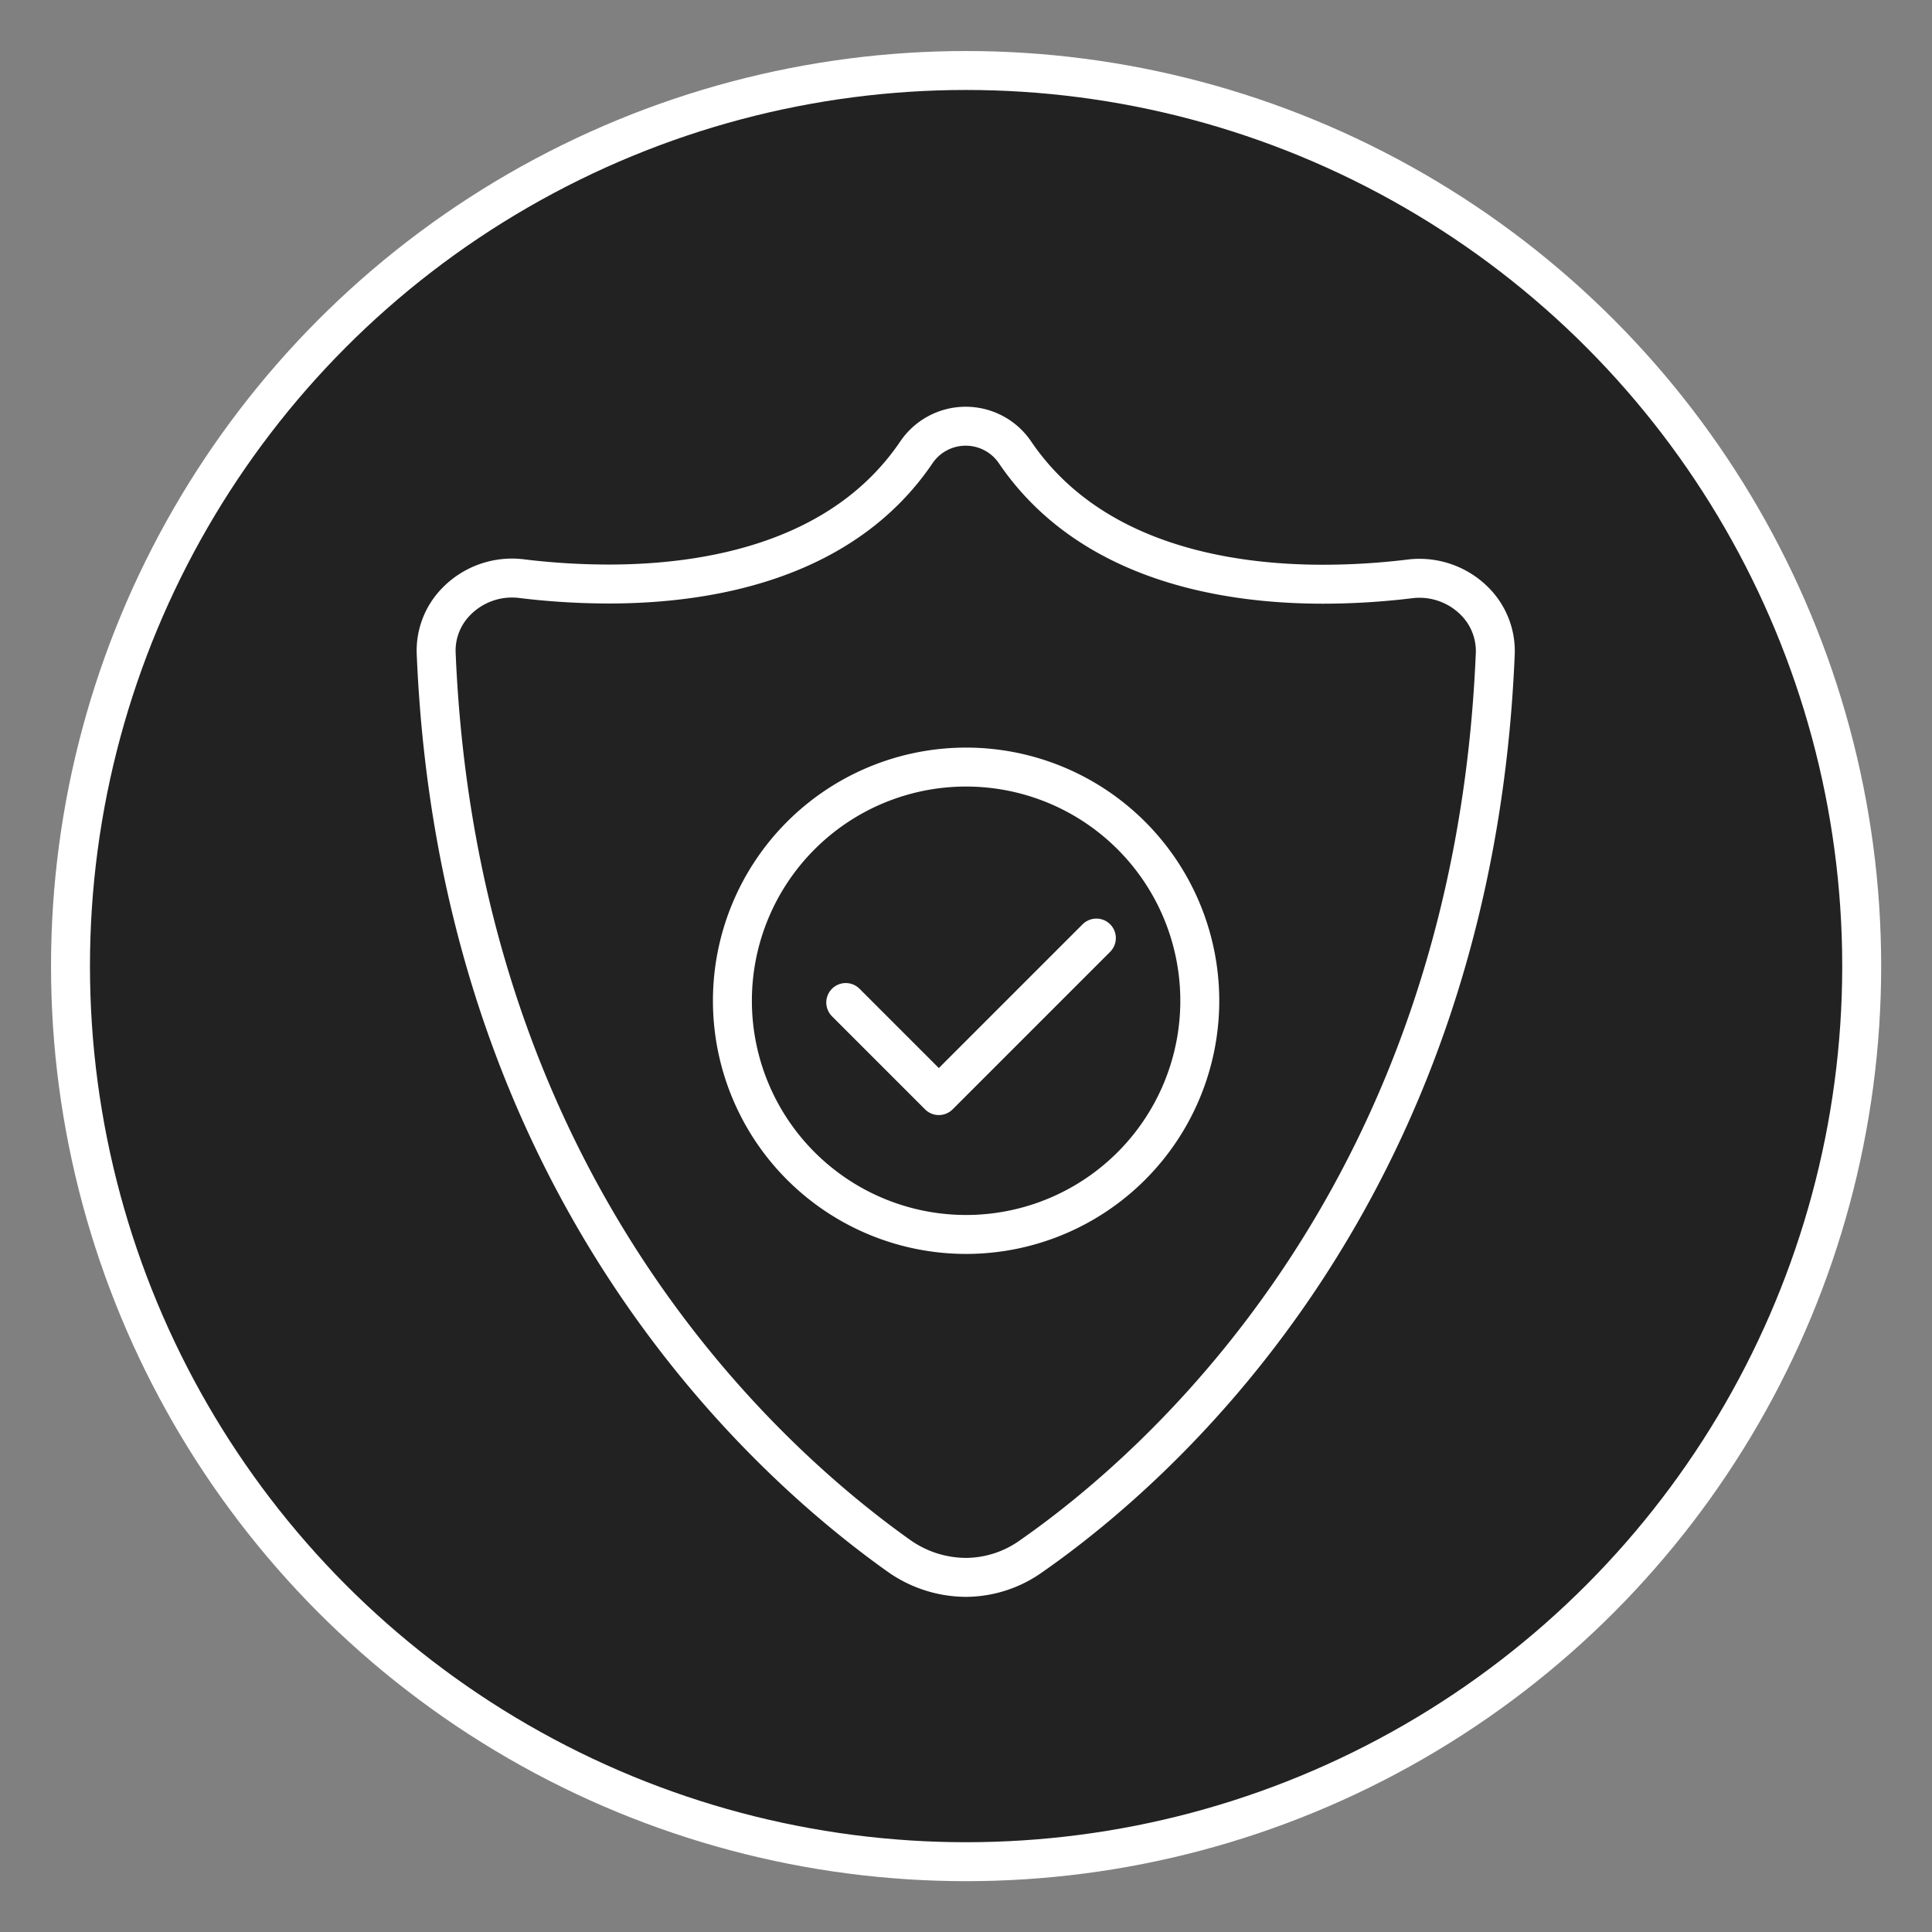 <?xml version="1.0" encoding="UTF-8" standalone="no"?>
<svg
   xmlns:dc="http://purl.org/dc/elements/1.1/"
   xmlns:cc="http://creativecommons.org/ns#"
   xmlns:rdf="http://www.w3.org/1999/02/22-rdf-syntax-ns#"
   xmlns:svg="http://www.w3.org/2000/svg"
   xmlns="http://www.w3.org/2000/svg"
   xmlns:sodipodi="http://sodipodi.sourceforge.net/DTD/sodipodi-0.dtd"
   xmlns:inkscape="http://www.inkscape.org/namespaces/inkscape"
   id="Layer_1"
   data-name="Layer 1"
   viewBox="0 0 99.21 99.21"
   version="1.1"
   sodipodi:docname="Patrols-reverse.svg"
   inkscape:version="0.92.4 (5da689c313, 2019-01-14)">
  <rect x="0" y="0" width="99.21" height="99.21" fill="#808080" stroke="none"/>
  <sodipodi:namedview
     pagecolor="#ffffff"
     bordercolor="#666666"
     borderopacity="1"
     objecttolerance="10"
     gridtolerance="10"
     guidetolerance="10"
     inkscape:pageopacity="0"
     inkscape:pageshadow="2"
     inkscape:window-width="2400"
     inkscape:window-height="1271"
     id="namedview849"
     showgrid="false"
     inkscape:zoom="8.1443404"
     inkscape:cx="49.605"
     inkscape:cy="49.605"
     inkscape:window-x="2391"
     inkscape:window-y="-9"
     inkscape:window-maximized="1"
     inkscape:current-layer="Layer_1" />
  <defs
     id="defs836">
    <style
       id="style834">.cls-1{fill:none;stroke:#231f20;stroke-linecap:round;stroke-linejoin:round;stroke-width:2px;}</style>
  </defs>
  <title
     id="title838">Patrols</title>
  <circle
     class="cls-1"
     cx="49.61"
     cy="49.61"
     r="45.99"
     id="circle840"
     style="stroke:#ffffff;fill:#222222;fill-opacity:1" />
  <path
     class="cls-1"
     d="M49.61,63.39a12,12,0,1,1,12-12A12,12,0,0,1,49.61,63.39Z"
     id="path842"
     style="stroke:#ffffff" />
  <path
     class="cls-1"
     d="M49.62,81a6,6,0,0,1-3.45-1.1C39.41,75.1,23.56,61.05,22.4,33.59a3.59,3.59,0,0,1,1-2.67,4,4,0,0,1,3.43-1.2,37.08,37.08,0,0,0,4.43.27c5.11,0,12-1.17,15.79-6.75a3.06,3.06,0,0,1,5.08,0C55.93,28.82,62.82,30,67.94,30a37.08,37.08,0,0,0,4.43-.27,4,4,0,0,1,3.41,1.2,3.62,3.62,0,0,1,1,2.72c-1.17,27.47-17,41.5-23.81,46.25A5.82,5.82,0,0,1,49.62,81Z"
     id="path844"
     style="stroke:#ffffff" />
  <polyline
     class="cls-1"
     points="56.3 48.17 48.21 56.26 43.43 51.48"
     id="polyline846"
     style="stroke:#ffffff" />
</svg>
